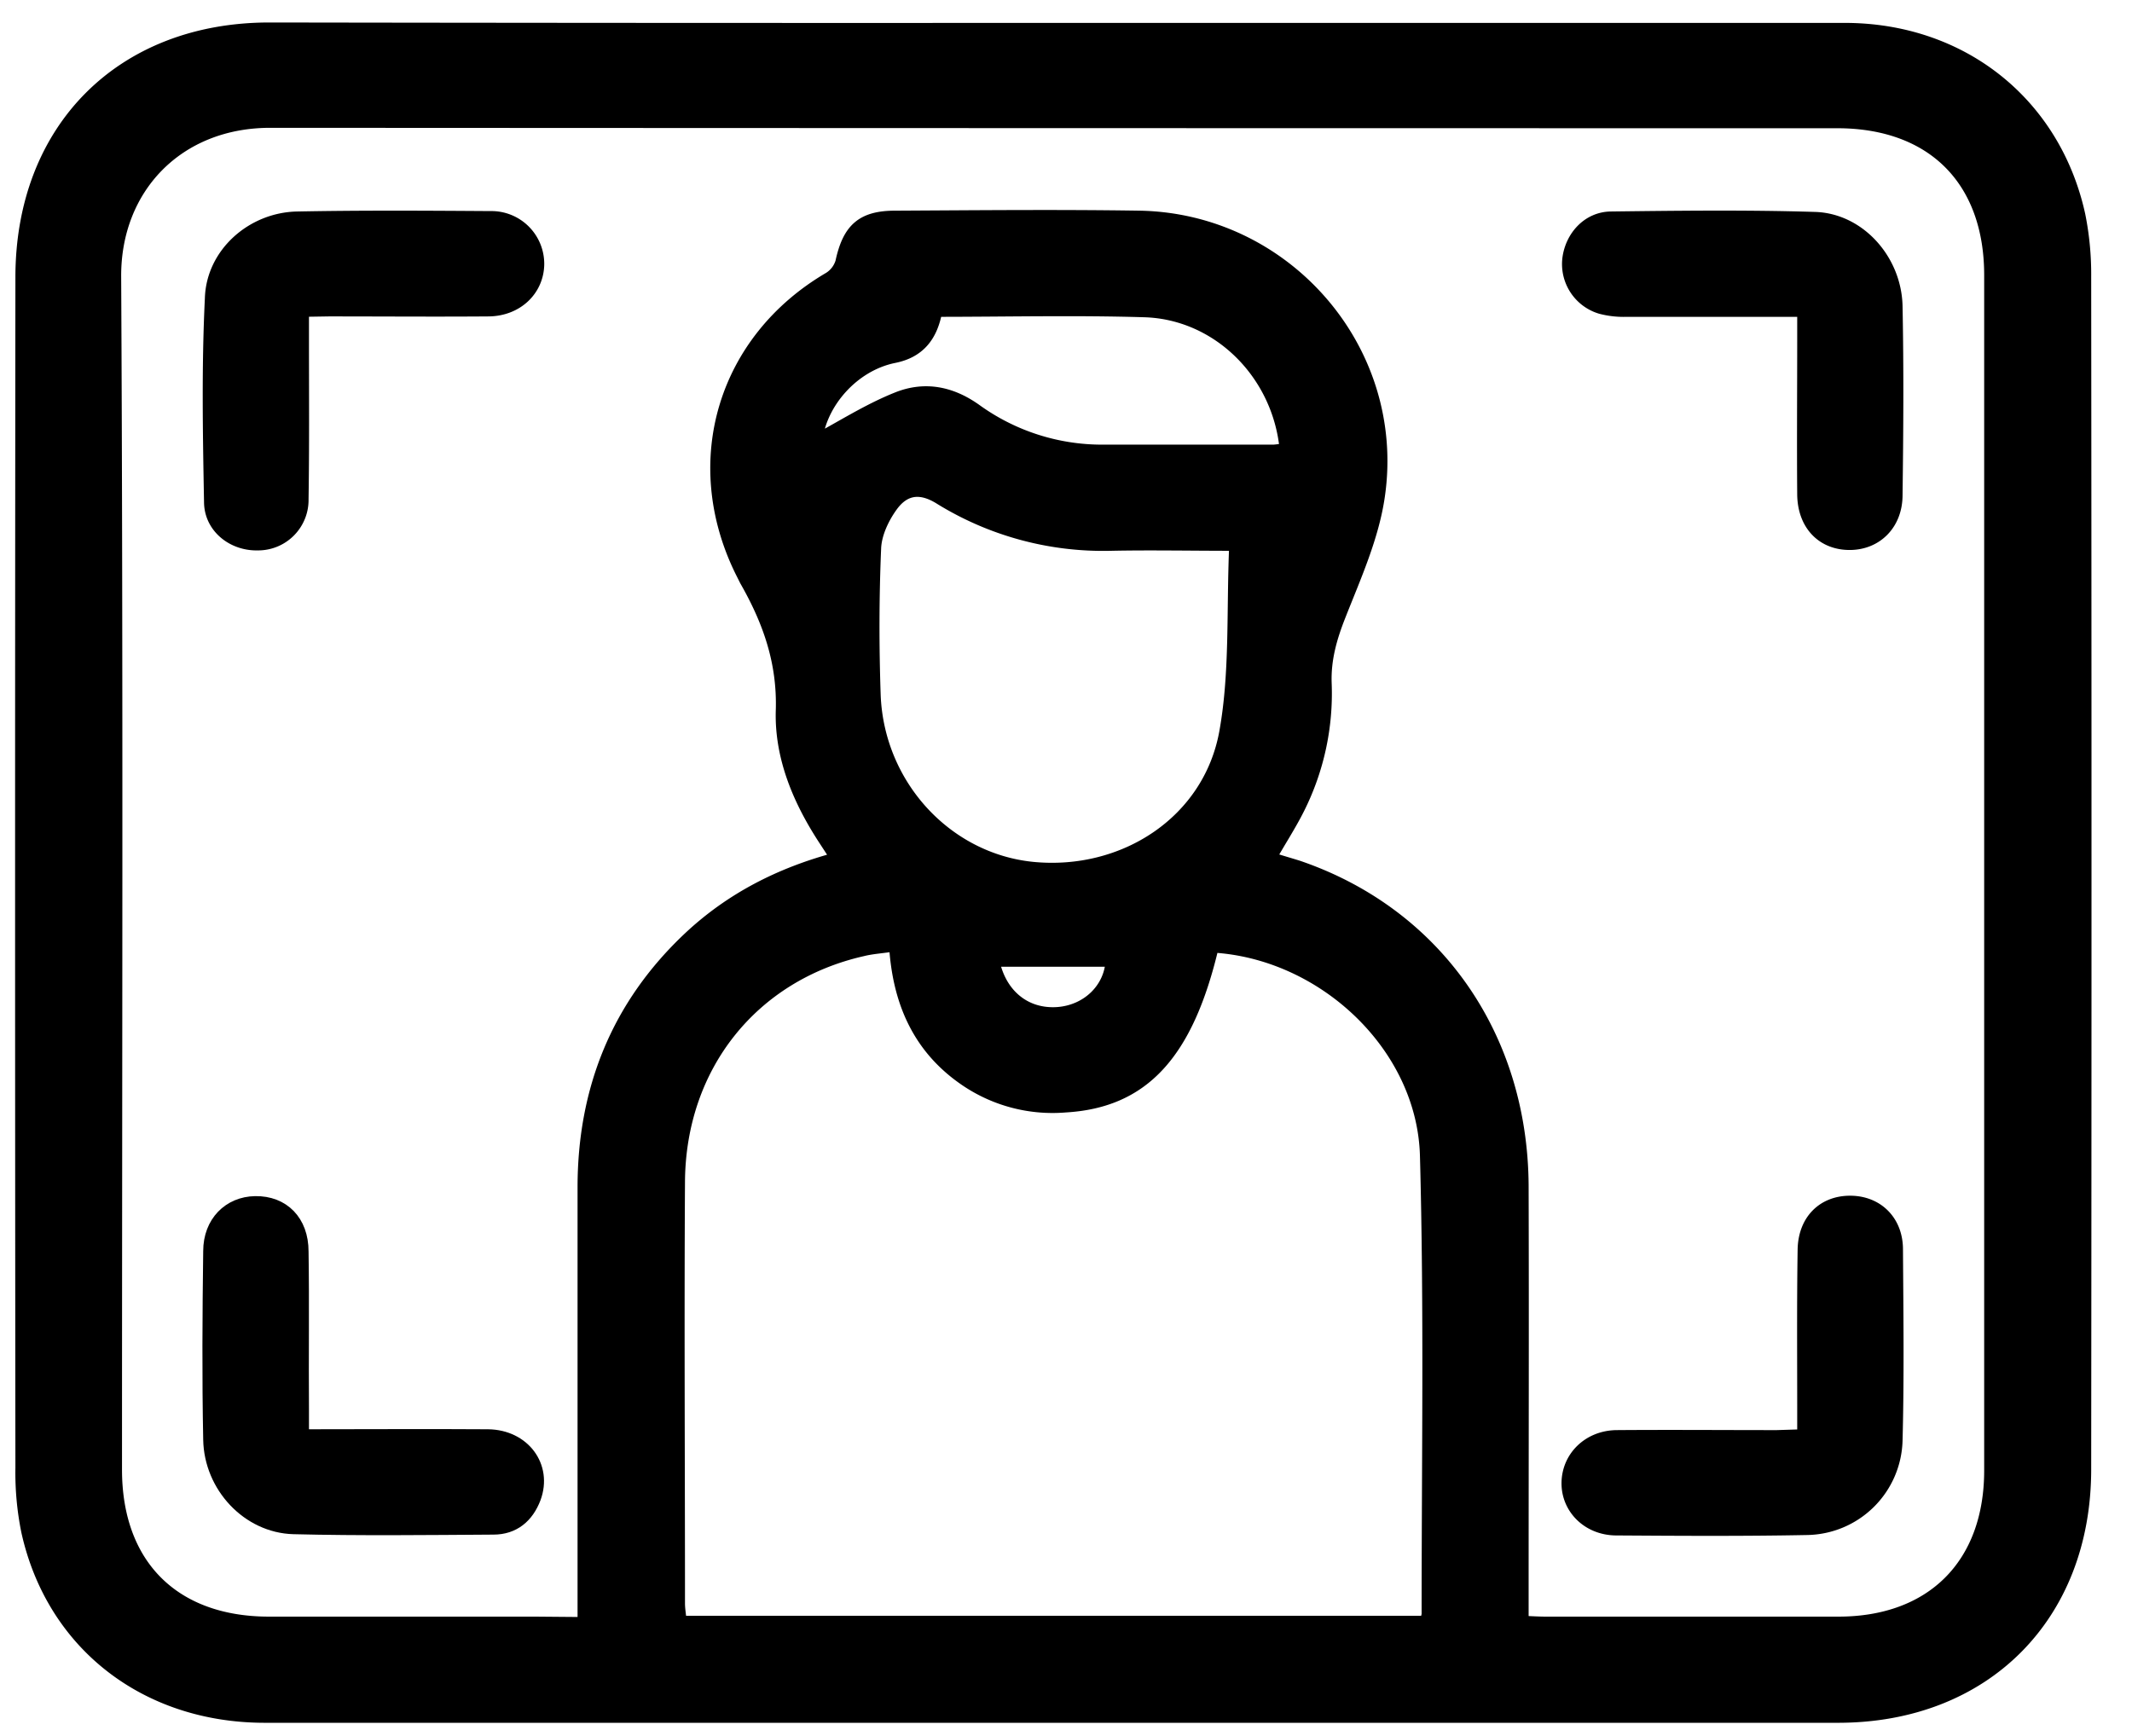 <svg id="Capa_1" data-name="Capa 1" xmlns="http://www.w3.org/2000/svg" viewBox="0 0 512 417"><defs><style>.cls-1{stroke:#000;stroke-miterlimit:10;stroke-width:3px;}</style></defs><title>postproduccionx3</title><path class="cls-1" d="M253,7H443c28.1,0,50.4,17.8,56.3,44.7a71.84,71.84,0,0,1,1.4,14.7q.15,143.25,0,286.5c0,35.3-24.1,59.4-59.3,59.4H63.6c-28.6,0-51-17.4-57-44.5a70.52,70.52,0,0,1-1.4-15.2q-.15-143,0-286C5.2,31,29.2,6.9,64.7,6.9Q158.75,7.05,253,7ZM140.2,389.9V285.2c0-23.5,8.1-43.7,25.3-59.9,10-9.4,21.9-15.5,35.5-19.1l-2.8-4.3c-6.2-9.4-10.7-19.9-10.4-31.1.4-11.7-3.1-21.6-8.7-31.4l-1.2-2.4c-12.8-26.3-4-55.4,21.3-70.2a6.89,6.89,0,0,0,2.9-3.8c1.7-7.9,4.9-10.9,12.9-10.9,19.5-.1,39.1-.3,58.6,0,35.2.6,62.5,32,57.5,66.9-1.4,9.9-5.7,19.4-9.4,28.8-2.1,5.3-3.6,10.5-3.4,16.3a61.56,61.56,0,0,1-6.5,30.1c-2,4-4.5,7.8-6.8,11.9,2.4.8,4.6,1.4,6.8,2.1,33,11.3,53.6,40.6,53.8,76.6.1,32.7,0,65.5,0,98.2v6.6c2.3.1,4,.2,5.7.2h70.2c22.5,0,36.5-14,36.5-36.6V66.1c0-22.9-13.9-36.8-36.8-36.8q-188.1,0-376.3-.1c-22.3,0-37.4,16-37.3,37.2.5,95.5.2,191.1.2,286.6,0,22.9,13.9,36.8,36.8,36.8h63.9Zm151-162.6c-6.1,25.9-16.7,37.3-35.3,38.4a37.07,37.07,0,0,1-24-6.3c-11.3-7.7-16.1-18.9-16.9-32.4-3.1.5-5.5.6-7.9,1.2-26.4,6-43.9,27.8-44.1,55.6-.2,33.8,0,67.5,0,101.3,0,1.5.3,3,.4,4.5h179a12.09,12.09,0,0,0,.5-1.8c0-36.7.6-73.5-.4-110.2-.7-26.3-24.6-48.8-51.3-50.3Zm5.5-96.5c-11.1,0-20.5-.2-30,0a74.46,74.46,0,0,1-41.1-11.2c-4.9-3-8.6-2-11.4,1.8-2.2,3-4,6.9-4.1,10.4-.5,11.8-.5,23.6-.1,35.3.9,21.6,17.3,39.3,37.9,41.4,22,2.2,42.5-11.1,46.4-32.6,2.6-14.4,1.7-29.5,2.4-45.1ZM224.8,74.6c-1.1,6.1-4.1,9.9-10.1,11.1-9.9,2-17.7,11.1-18.7,20.1,5.9-3.1,12.4-7.3,19.4-10.1,6.4-2.6,12.7-1.6,18.8,2.7a51.76,51.76,0,0,0,30.6,9.9h41.1a28.86,28.86,0,0,0,2.9-.4c-1.7-18.2-16.3-32.7-34-33.2-16.6-.5-33.1-.1-50-.1Zm13.7,156.1c1.6,8.1,7.5,13.1,15.2,12.7,7.4-.4,13-5.9,13.3-12.7Z"/><path class="cls-1" d="M433.1,344.8v-6.1c0-12.8-.1-25.7.1-38.5.1-7,4.6-11.5,11.1-11.5s11.2,4.6,11.2,11.4c.1,15.3.3,30.6-.1,45.9a21.8,21.8,0,0,1-21.5,21.2c-15.3.3-30.6.2-45.9.1-6.7-.1-11.6-5.1-11.5-11.2s5-11,11.7-11.1c12.8-.1,25.7,0,38.5,0Z"/><path class="cls-1" d="M433.1,74.6H390.6a21.48,21.48,0,0,1-6.2-.7,10.94,10.94,0,0,1-7.7-11.8c.7-5.3,4.7-9.7,10.1-9.8,16.3-.2,32.7-.4,49,.1,10.7.3,19.4,10.1,19.6,21.2.3,15.1.2,30.2,0,45.3,0,6.9-4.7,11.6-11,11.7-6.6.1-11.2-4.5-11.3-11.8-.1-12.6,0-25.3,0-37.9Z"/><path class="cls-1" d="M72.7,74.6v7.3c0,12.7.1,25.3-.1,38a10.61,10.61,0,0,1-10.4,10.8H62c-6,.2-11.4-4-11.5-10-.3-16.3-.6-32.7.2-49,.3-10.8,9.9-19.2,20.7-19.4,15.4-.3,30.9-.2,46.4-.1a11.18,11.18,0,0,1,11.4,11.3c-.1,6.1-5,10.9-11.8,11-12.8.1-25.7,0-38.5,0Z"/><path class="cls-1" d="M72.7,344.8c15.4,0,30-.1,44.5,0,8.6.1,14,7.4,11.2,15-1.7,4.5-5,7.3-9.9,7.3-16,.1-32,.3-48-.1-11-.3-20-10-20.2-21.2-.3-15.1-.2-30.2,0-45.3,0-6.9,4.7-11.6,11-11.7,6.7-.1,11.3,4.5,11.3,11.8.2,12.6,0,25.3.1,38Z"/></svg>